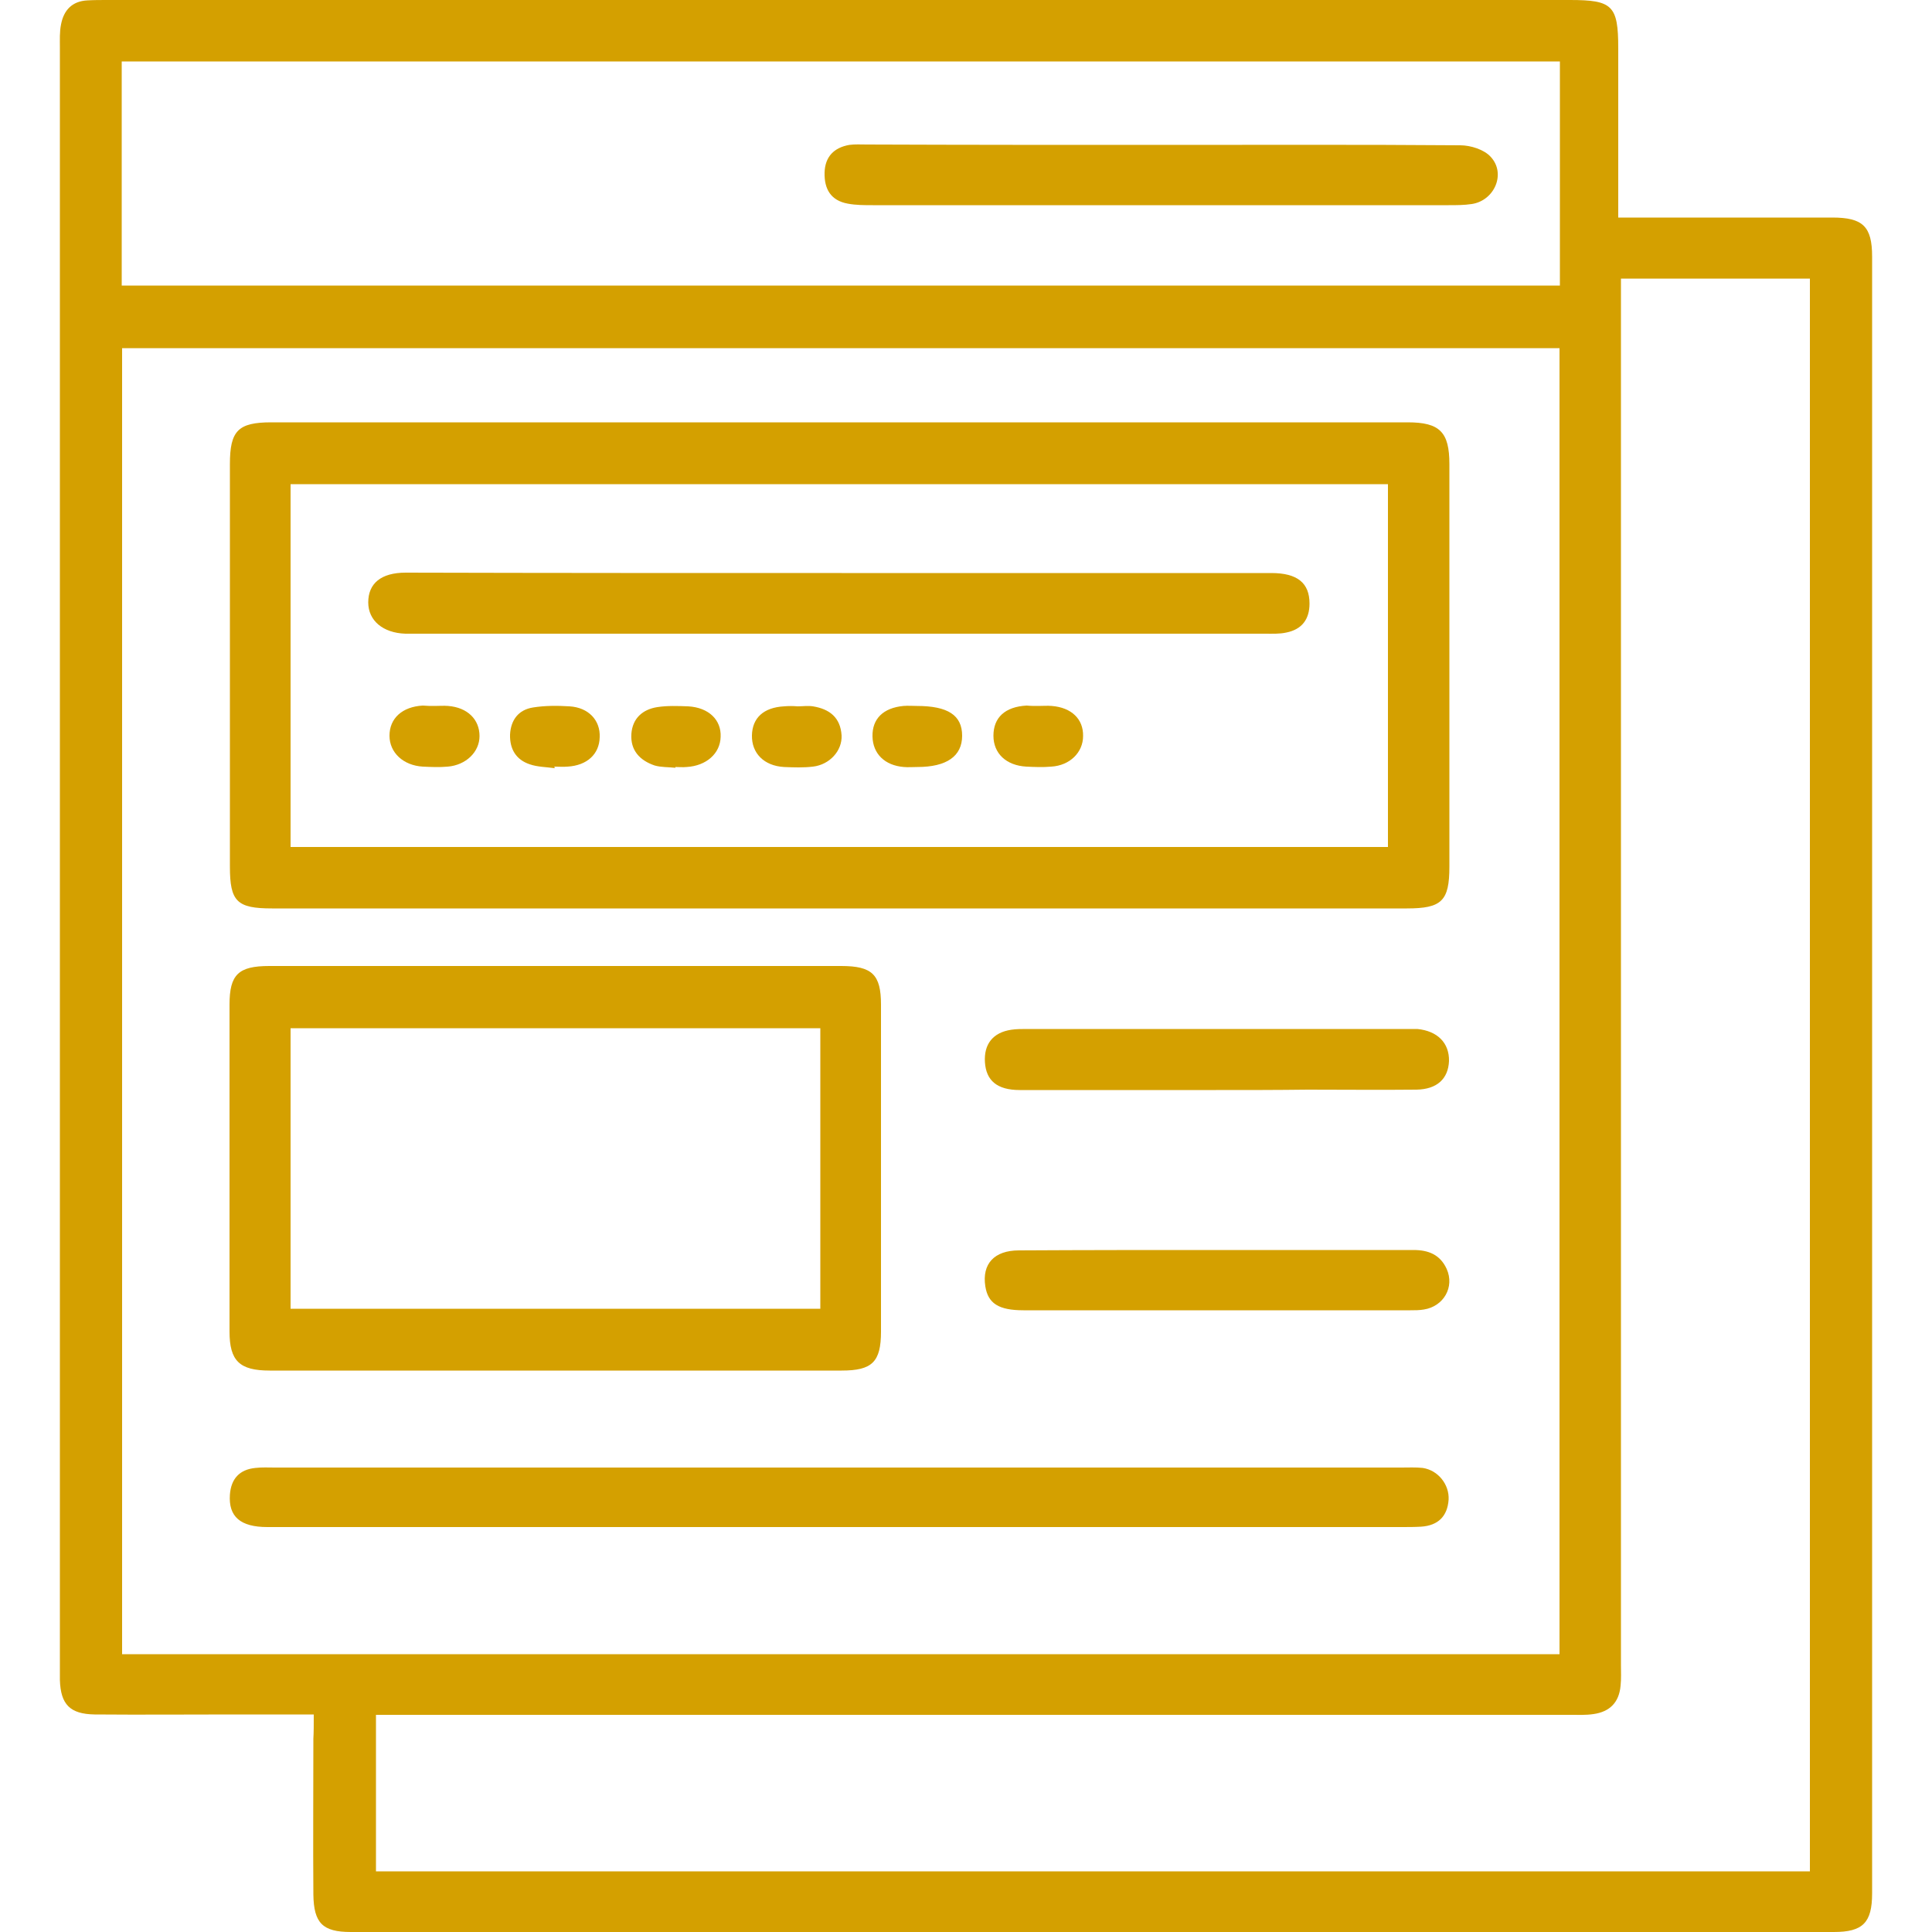 <?xml version="1.0" encoding="UTF-8"?>
<!-- Generator: Adobe Illustrator 22.1.0, SVG Export Plug-In . SVG Version: 6.00 Build 0)  -->
<svg xmlns="http://www.w3.org/2000/svg" xmlns:xlink="http://www.w3.org/1999/xlink" version="1.1" id="Livello_1" x="0px" y="0px" viewBox="0 0 500 500" style="enable-background:new 0 0 500 500;" xml:space="preserve">
<style type="text/css">
	.st0{fill:#D4A000;}
</style>
<g>
	<path class="st0" d="M81.2,443.7c-7.5,0-14.2,0-20.9,0c-11.9,0-23.8,0.1-35.8,0c-6.4-0.1-8.8-2.6-9-8.9c0-1.2,0-2.4,0-3.5   c0-139.7,0-279.3,0-419c0-2-0.1-4.1,0.3-6c0.7-3.7,2.9-6,6.8-6.2C24.3,0,26,0,27.6,0c126.2,0,252.5,0,378.7,0   c11,0,12.5,1.4,12.5,12.5c0,12.6,0,25.2,0,37.8c0,1.8,0,3.6,0,6c2.4,0,4.2,0,6,0c16.5,0,32.9,0,49.4,0c7.9,0,10.3,2.3,10.3,10.1   c0,141.2,0,282.4,0,423.6c0,7.6-2.4,10-9.9,10c-127.9,0-255.8,0-383.8,0c-7.3,0-9.6-2.3-9.7-9.7c-0.1-13.4,0-26.9,0-40.3   C81.2,448.2,81.2,446.4,81.2,443.7z M403.6,428.1c0-112.9,0-225.4,0-338c-124.2,0-248,0-372,0c0,112.8,0,225.3,0,338   C155.8,428.1,279.4,428.1,403.6,428.1z M419.5,72.1c0,2.4,0,4.6,0,6.7c0,117.3,0,234.7,0,352c0,1.8,0.1,3.7-0.1,5.5   c-0.4,4.3-2.8,6.7-7,7.3c-2,0.3-4,0.2-6,0.2c-100.9,0-201.8,0-302.7,0c-2.1,0-4.3,0-6.4,0c0,13.9,0,27.2,0,40.5   c123.9,0,247.4,0,371.1,0c0-137.5,0-274.7,0-412.2C452.1,72.1,436.1,72.1,419.5,72.1z M31.5,73.9c124.3,0,248.1,0,372.2,0   c0-19.5,0-38.7,0-58c-124.2,0-248.1,0-372.2,0C31.5,35.3,31.5,54.4,31.5,73.9z"></path>
	<path class="st0" d="M216.9,235.1c-48.8,0-97.7,0-146.5,0c-9.1,0-10.9-1.8-10.9-10.8c0-34.7,0-69.5,0-104.2   c0-8.6,2.1-10.8,10.7-10.8c98,0,196.1,0,294.1,0c8.3,0,10.8,2.5,10.8,10.8c0,34.7,0,69.5,0,104.2c0,8.9-2,10.8-11,10.8   C314.9,235.1,265.9,235.1,216.9,235.1z M75.2,219.2c95,0,189.5,0,284,0c0-31.5,0-62.7,0-93.9c-94.8,0-189.2,0-284,0   C75.2,156.7,75.2,187.8,75.2,219.2z"></path>
	<path class="st0" d="M143.7,250c24.7,0,49.3,0,74,0c8,0,10.3,2.2,10.3,10c0,28.2,0,56.4,0,84.6c0,7.9-2.3,10.1-10.2,10.1   c-49.3,0-98.7,0-148,0c-7.8,0-10.4-2.5-10.4-10.1c0-28.2,0-56.4,0-84.6c0-7.8,2.3-10,10.3-10C94.4,250,119.1,250,143.7,250z    M75.2,338.7c45.8,0,91.3,0,137.1,0c0-24.4,0-48.5,0-72.6c-45.9,0-91.4,0-137.1,0C75.2,290.5,75.2,314.5,75.2,338.7z"></path>
	<path class="st0" d="M217.3,395.2c-49.4,0-98.7,0-148.1,0c-7,0-10.1-2.7-9.7-8.4c0.3-4.1,2.5-6.5,6.6-6.9c1.7-0.2,3.4-0.1,5-0.1   c97.2,0,194.4,0,291.6,0c1.8,0,3.7-0.1,5.5,0.1c4,0.6,6.9,4.3,6.7,8.2c-0.3,4.3-2.7,6.7-7.1,7c-1.7,0.1-3.4,0.1-5,0.1   C314.3,395.2,265.8,395.2,217.3,395.2z"></path>
	<path class="st0" d="M314.7,282.1c-16.9,0-33.9,0-50.8,0c-5.9,0-8.7-2.5-9-7.2c-0.3-4.7,2.1-7.7,6.8-8.4c1.3-0.2,2.7-0.2,4-0.2   c32.7,0,65.4,0,98.1,0c1,0,2,0,3,0c5.2,0.5,8.3,3.6,8.2,8.3c-0.2,4.6-3.1,7.3-8.4,7.4c-9.4,0.1-18.8,0-28.2,0   C330.5,282.1,322.6,282.1,314.7,282.1z"></path>
	<path class="st0" d="M315,323.5c16.9,0,33.9,0,50.8,0c3.9,0,6.9,1.2,8.6,4.9c2.1,4.7-0.8,9.7-5.9,10.5c-1.2,0.2-2.3,0.2-3.5,0.2   c-33.4,0-66.7,0-100.1,0c-6.5,0-9.2-1.8-9.9-6.2c-0.9-5.8,2.3-9.3,8.7-9.3C280.8,323.5,297.9,323.5,315,323.5z"></path>
	<path class="st0" d="M300.9,37.5c25.7,0,51.4-0.1,77,0.1c2.7,0,6.2,1.1,7.9,3c4,4.3,1,11.3-4.9,12.2c-2,0.3-4,0.3-6,0.3   c-49.7,0-99.4,0-149,0c-2.2,0-4.4,0-6.5-0.4c-4.4-0.8-6.1-3.8-6-8c0.1-4.1,2.4-6.5,6.4-7.2c1.5-0.2,3-0.1,4.5-0.1   C249.9,37.5,275.4,37.5,300.9,37.5z"></path>
	<path class="st0" d="M217.8,148.3c37.1,0,74.2,0,111.2,0c6.8,0,9.9,2.6,9.9,7.9c0,4.1-2,6.7-6,7.5c-1.8,0.4-3.7,0.3-5.5,0.3   c-73.3,0-146.6,0-220,0c-0.8,0-1.7,0-2.5,0c-5.8-0.2-9.6-3.4-9.6-8.1c0-4.9,3.3-7.7,9.7-7.7C142.6,148.3,180.2,148.3,217.8,148.3z"></path>
	<path class="st0" d="M143.5,198.8c-2.1-0.3-4.4-0.3-6.4-1c-3.6-1.2-5.2-4-5.1-7.7c0.2-3.8,2.2-6.4,5.9-7c3.1-0.5,6.3-0.5,9.5-0.3   c4.9,0.3,8,3.6,7.8,8c-0.1,4.4-3.3,7.3-8.3,7.6c-1.2,0.1-2.3,0-3.5,0C143.6,198.6,143.6,198.7,143.5,198.8z"></path>
	<path class="st0" d="M237.3,182.7c8,0,11.7,2.4,11.7,7.7c0,5.3-4,8.1-11.6,8.1c-1.2,0-2.4,0.1-3.5,0c-4.9-0.4-8-3.4-8.1-7.9   c-0.1-4.6,2.8-7.4,8-7.9C235,182.6,236.2,182.7,237.3,182.7z"></path>
	<path class="st0" d="M268.7,182.7c1.2,0,2.4-0.1,3.5,0c5.1,0.4,8.2,3.4,8.1,7.8c0,4.2-3.4,7.6-8.2,7.9c-2.2,0.2-4.4,0.1-6.5,0   c-5.2-0.3-8.5-3.4-8.5-8c0-4.7,3-7.5,8.6-7.8C266.7,182.7,267.7,182.7,268.7,182.7z"></path>
	<path class="st0" d="M206.4,182.8c1.3,0,2.7-0.2,4,0c4.3,0.7,7.1,2.9,7.4,7.5c0.2,4-3.1,7.6-7.4,8.1c-2.5,0.3-5,0.2-7.5,0.1   c-5.2-0.3-8.4-3.6-8.3-8.2c0.1-4.5,3-7.2,8.3-7.5C204.1,182.7,205.3,182.7,206.4,182.8C206.4,182.7,206.4,182.8,206.4,182.8z"></path>
	<path class="st0" d="M112.5,182.7c1.2,0,2.3-0.1,3.5,0c5,0.4,8.1,3.5,8.1,7.8c0,4.1-3.5,7.5-8.2,7.9c-2.2,0.2-4.3,0.1-6.5,0   c-5-0.3-8.6-3.6-8.6-8c0-4.5,3.3-7.5,8.6-7.8C110.5,182.7,111.5,182.7,112.5,182.7z"></path>
	<path class="st0" d="M174.8,198.7c-1.8-0.2-3.7-0.1-5.4-0.6c-3.8-1.3-6.3-3.9-6-8.2c0.3-4,2.9-6.3,6.7-6.9c2.6-0.4,5.3-0.3,8-0.2   c5.3,0.3,8.6,3.5,8.4,7.9c-0.1,4.3-3.7,7.5-8.8,7.8c-1,0.1-2,0-3,0C174.8,198.5,174.8,198.6,174.8,198.7z"></path>
</g>
</svg>
